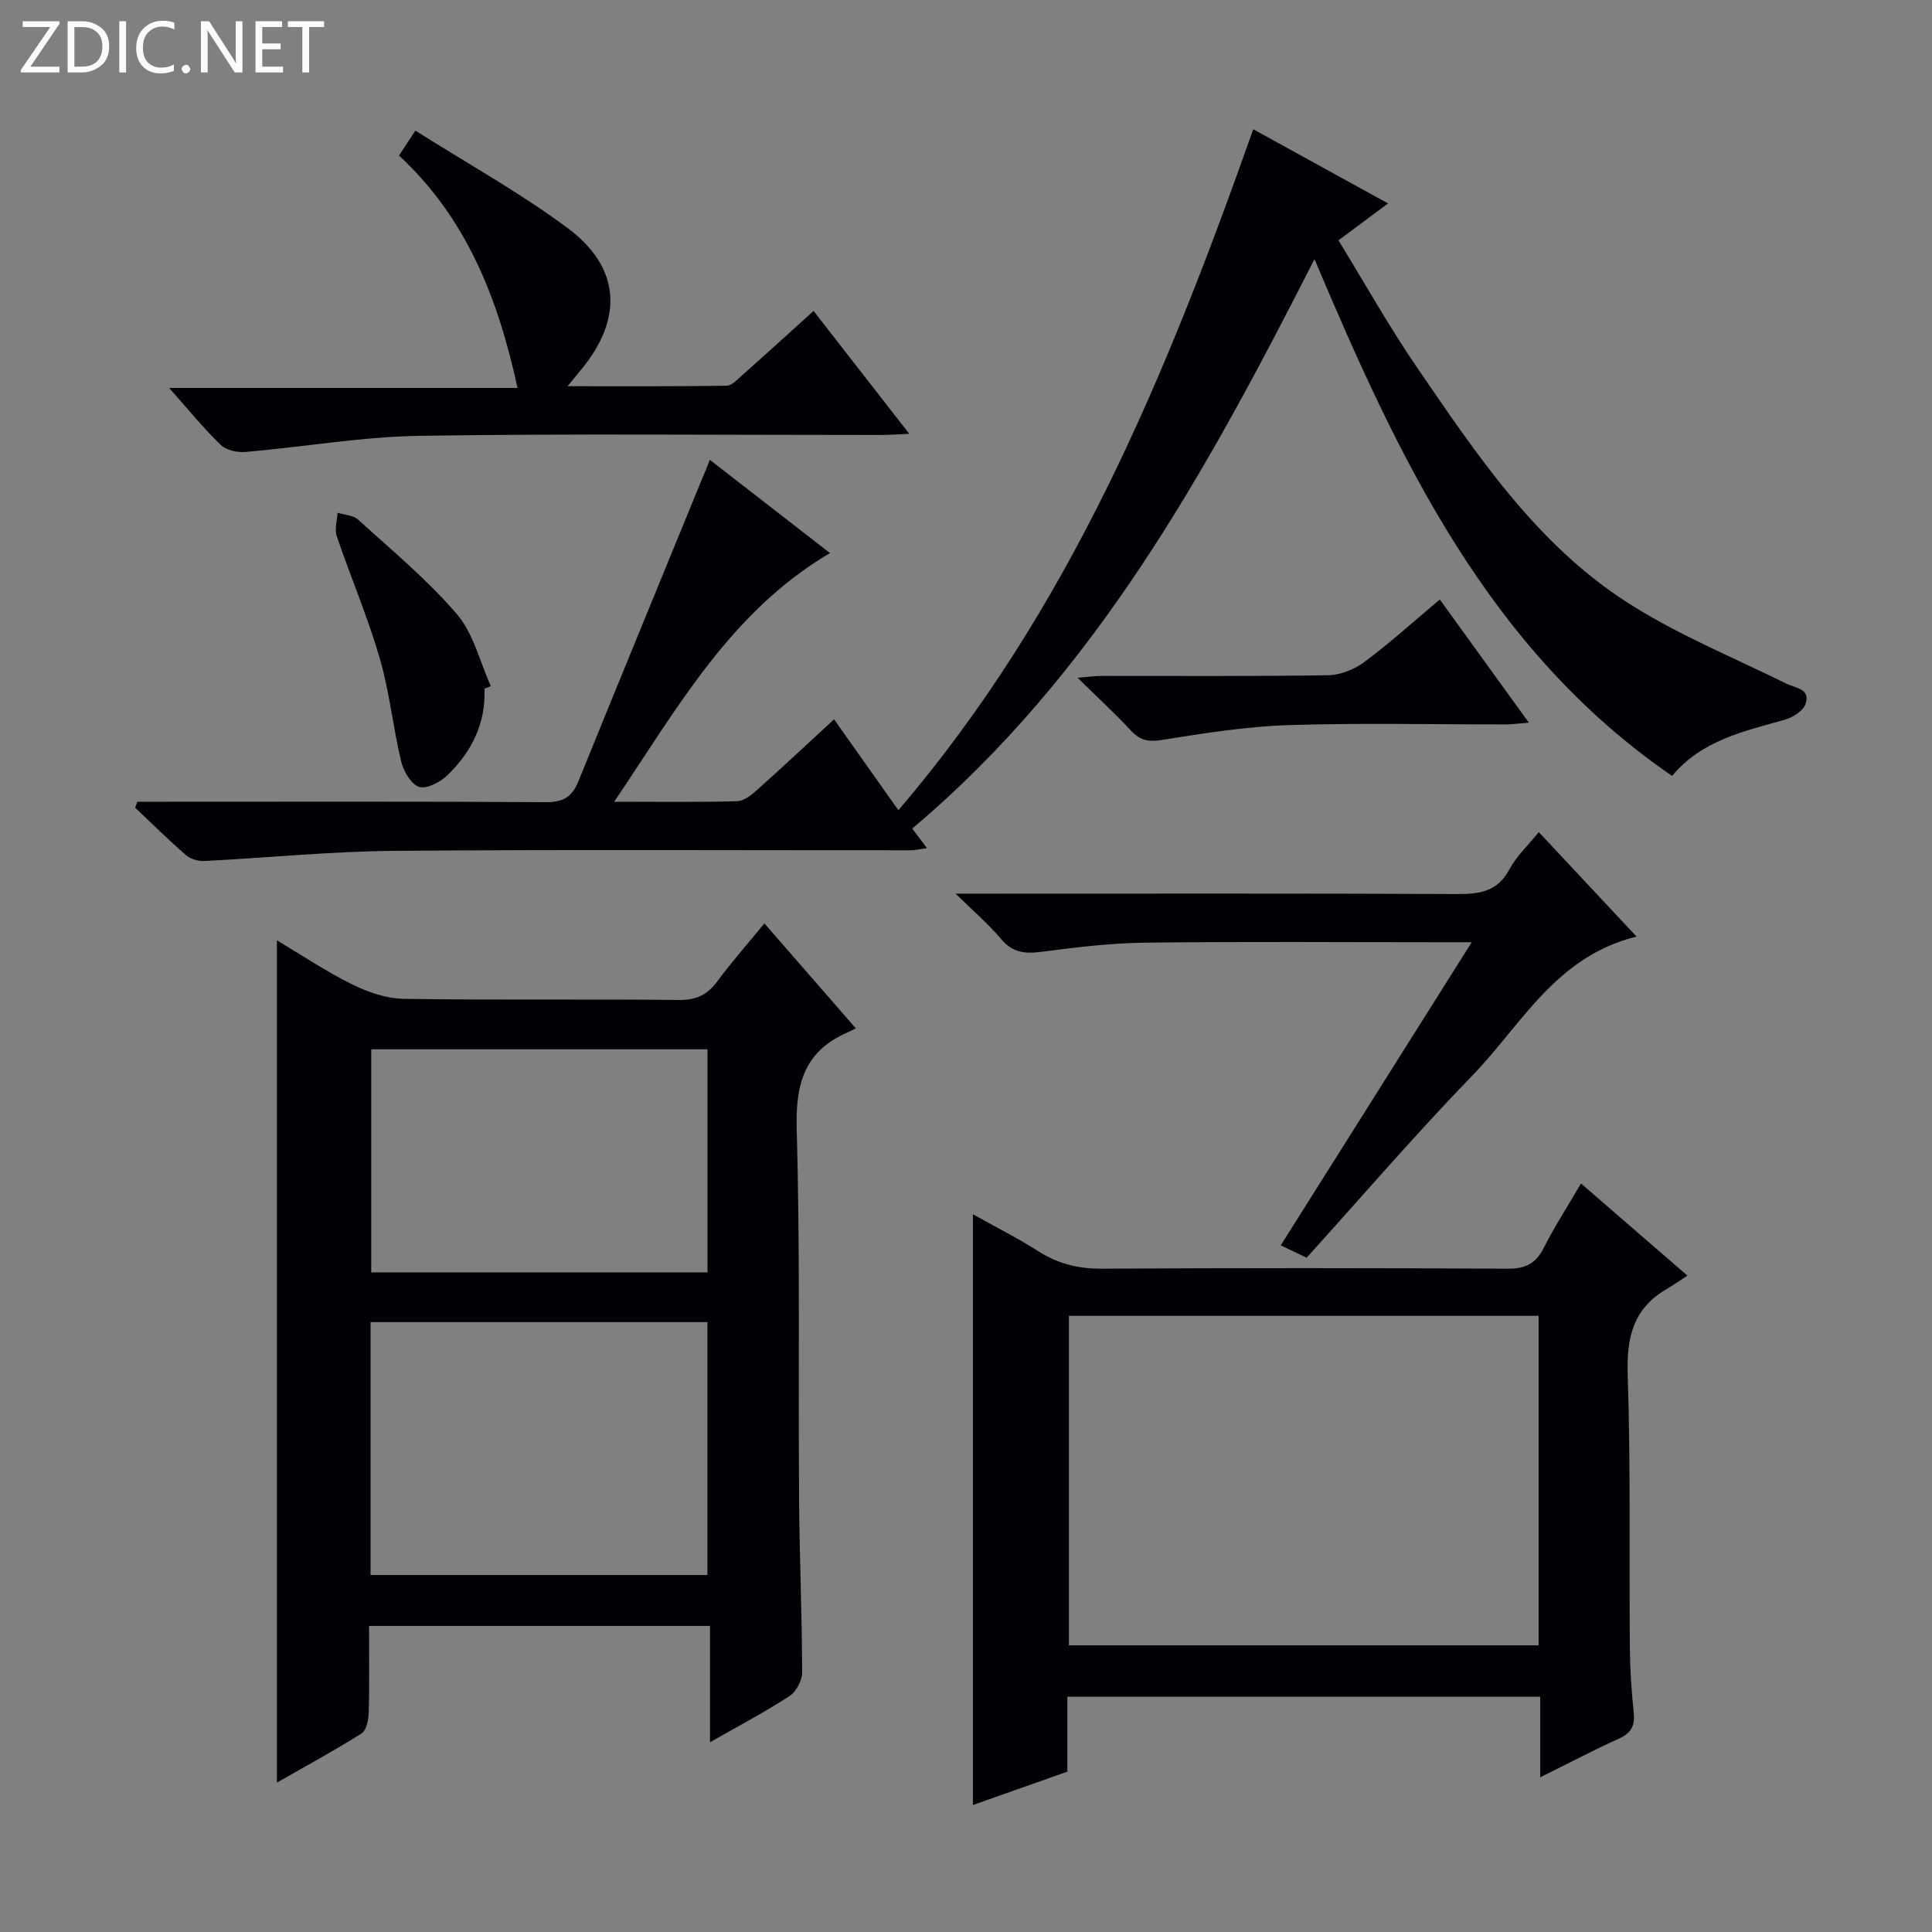<svg enable-background="new 0 0 400 400" viewBox="0 0 400 400" xmlns="http://www.w3.org/2000/svg"><rect x="0" y="0" width="400" height="400" fill="#808080" stroke="none"/><g fill="#fcfbfa"><path d="m12.4 4.8-6.1 9h6v1.2h-8v-.5l6.1-8.9h-5.7v-1.2h7.6v.4z"/><path d="m14 15v-10.6h3c1.6 0 2.9.5 4 1.4s1.6 2.2 1.6 3.8-.5 3-1.6 3.9-2.4 1.5-4 1.5zm1.4-9.4v8.2h1.6c1.3 0 2.4-.4 3.1-1.1s1.1-1.8 1.1-3.1-.4-2.3-1.2-3-1.8-1-3.1-1z"/><path d="m26.1 4.4v10.6h-1.4v-10.6z"/><path d="m36.1 14.6c-.8.4-1.8.6-2.9.6-1.5 0-2.7-.5-3.6-1.4s-1.4-2.2-1.4-3.8c0-1.7.5-3.1 1.5-4.1s2.3-1.6 3.9-1.6c1 0 1.8.1 2.5.4v1.4c-.8-.4-1.6-.6-2.5-.6-1.2 0-2.1.4-2.9 1.2s-1.1 1.8-1.1 3.2c0 1.3.3 2.3 1 3s1.6 1.1 2.7 1.1c1 0 2-.2 2.7-.7v1.3z"/><path d="m37.6 14.3c0-.2.1-.5.3-.6s.4-.3.6-.3c.3 0 .5.1.6.3s.3.4.3.6-.1.4-.3.6-.4.3-.6.3c-.3 0-.5-.1-.6-.3s-.3-.4-.3-.6z"/><path d="m50.2 15h-1.6l-5.3-8.2c-.2-.2-.3-.5-.4-.7 0 .2.1.7.1 1.5v7.4h-1.4v-10.6h1.7l5.2 8.1c.2.4.4.6.4.7 0-.3-.1-.8-.1-1.5v-7.3h1.4z"/><path d="m58.6 15h-5.7v-10.6h5.5v1.2h-4.1v3.4h3.8v1.2h-3.8v3.6h4.3z"/><path d="m67.1 5.6h-3.1v9.4h-1.4v-9.4h-3v-1.2h7.5z"/></g><path d="m147 360.71c0-8.47 0-16.05 0-24.08-23.61 0-46.77 0-70.59 0 0 6.03.1 11.98-.07 17.93-.04 1.49-.46 3.68-1.48 4.33-5.7 3.59-11.64 6.81-17.53 10.18 0-58.2 0-115.9 0-174.38 5.25 3.12 10.27 6.5 15.65 9.15 3.27 1.61 7.07 2.91 10.66 2.96 18.98.29 37.97.03 56.95.23 3.57.04 5.86-1.07 7.92-3.86 2.95-3.99 6.25-7.72 9.75-11.99 6.27 7.19 12.22 14.03 18.94 21.74-.89.42-1.63.78-2.38 1.13-8.56 4.02-10.12 10.85-9.87 19.87.72 25.46.31 50.95.49 76.42.08 11.97.61 23.94.64 35.91 0 1.67-1.23 4-2.62 4.9-5.08 3.31-10.47 6.14-16.46 9.56zm-70.28-34.62h69.75c0-17.72 0-34.93 0-52.36-23.38 0-46.41 0-69.75 0zm.14-108.84v46.18h69.62c0-15.62 0-30.84 0-46.18-23.39 0-46.45 0-69.62 0z" fill="#010105"/><path d="m146.96 95.2c8.58 6.66 16.58 12.87 24.88 19.31-20.54 12.1-31.51 31.96-44.68 51.48 9.31 0 17.4.12 25.49-.11 1.41-.04 2.96-1.31 4.13-2.36 5.2-4.65 10.3-9.43 15.9-14.59 4.39 6.21 8.65 12.21 13.32 18.81 35.51-41.46 55.56-90.29 73.47-140.98 9.17 5.05 18.37 10.11 27.91 15.36-3.51 2.61-6.54 4.87-10.27 7.64 5.46 8.89 10.48 17.87 16.27 26.32 12.33 18 24.57 36.37 43.25 48.47 10.36 6.71 22.01 11.46 33.14 16.95 2.04 1 5.15 1.1 4.03 4.29-.5 1.44-2.69 2.78-4.37 3.25-8.51 2.39-17.19 4.29-23.24 11.61-38.04-26.12-56.57-65.65-74.04-107-22.3 43.81-45.4 85.99-83.28 117.89 1.03 1.37 1.9 2.53 3.05 4.06-1.28.17-2.33.44-3.38.44-35.65.02-71.31-.18-106.96.12-13.1.11-26.19 1.44-39.29 2.1-1.25.06-2.85-.4-3.77-1.2-3.63-3.15-7.05-6.54-10.54-9.84.15-.41.31-.82.46-1.23h5.14c26.49 0 52.98-.08 79.47.09 3.56.02 5.4-1.11 6.69-4.29 8.49-20.92 17.08-41.79 25.63-62.68.46-1.03.87-2.08 1.59-3.91z" fill="#010105"/><path d="m220.98 351.28v15.52c-6.57 2.32-12.96 4.58-19.55 6.91 0-40.8 0-81.15 0-122.31 4.59 2.57 9.22 4.9 13.58 7.68 4.09 2.6 8.3 3.62 13.16 3.59 27.99-.17 55.99-.15 83.99 0 3.64.02 5.8-1.04 7.45-4.29 2.24-4.44 4.96-8.63 7.72-13.35 7.14 6.19 14 12.13 22.03 19.07-1.68 1.09-3.01 2.02-4.41 2.85-6.84 4.02-8.2 10.02-7.95 17.65.61 18.81.29 37.65.44 56.47.04 4.48.33 8.97.8 13.43.29 2.72-.45 4.28-3.01 5.44-5.27 2.38-10.39 5.08-16.35 8.03 0-5.99 0-11.21 0-16.69-32.8 0-65.04 0-97.9 0zm97.57-78.85c-32.82 0-65.05 0-97.24 0v68.21h97.24c0-22.84 0-45.4 0-68.21z" fill="#010105"/><path d="m82.61 32.2c1.08-1.65 1.87-2.86 3.39-5.16 10.63 6.73 21.53 12.77 31.46 20.13 11.06 8.21 11.61 18.76 2.87 29.35-.72.87-1.44 1.75-2.83 3.44 11.52 0 22.23.06 32.93-.1 1.07-.02 2.22-1.27 3.18-2.12 4.84-4.3 9.62-8.65 14.83-13.36 6.58 8.45 12.95 16.63 19.81 25.43-2.42.11-4.16.25-5.89.25-31.8.01-63.61-.31-95.41.17-12.04.18-24.05 2.31-36.09 3.34-1.7.15-4-.34-5.15-1.45-3.57-3.45-6.71-7.33-10.69-11.8h72.13c-4.05-18.66-10.62-35.22-24.54-48.12z" fill="#010105"/><path d="m338.83 193.91c-16.73 4.11-23.79 18.23-33.92 28.69-11.8 12.18-22.87 25.06-34.39 37.8-1.86-.89-3.47-1.67-5.35-2.57 13.02-20.68 25.96-41.21 39.53-62.75-3.04 0-4.65 0-6.25 0-20.5 0-41-.16-61.5.09-7.11.09-14.24.97-21.31 1.89-3.39.44-5.98.21-8.34-2.61-2.54-3.03-5.59-5.63-9.45-9.43h6.4c32.5 0 65-.07 97.49.08 4.66.02 8.32-.53 10.76-5.1 1.46-2.73 3.86-4.96 6.09-7.72 6.62 7.06 13.07 13.96 20.24 21.63z" fill="#010105"/><path d="m298.1 124.12c6.2 8.57 12.09 16.72 18.43 25.5-2.09.16-3.47.36-4.85.36-14.98.02-29.98-.34-44.95.15-8.73.28-17.46 1.68-26.11 3.06-2.81.45-4.56.14-6.46-1.92-3.28-3.53-6.84-6.8-11.07-10.95 2.27-.18 3.59-.38 4.92-.38 15.65-.02 31.3.11 46.95-.14 2.54-.04 5.43-1.19 7.49-2.72 5.3-3.94 10.21-8.39 15.65-12.96z" fill="#010105"/><path d="m100.3 142.6c.31 7.14-2.64 12.99-7.56 17.8-1.49 1.46-4.26 2.99-5.9 2.53-1.64-.45-3.27-3.19-3.76-5.2-1.71-7.09-2.42-14.44-4.45-21.42-2.5-8.58-6.04-16.85-8.92-25.33-.48-1.42.09-3.21.18-4.82 1.43.45 3.23.49 4.24 1.41 6.98 6.36 14.35 12.44 20.46 19.58 3.45 4.02 4.76 9.88 7.03 14.91-.44.17-.88.35-1.32.54z" fill="#010105"/></svg>
